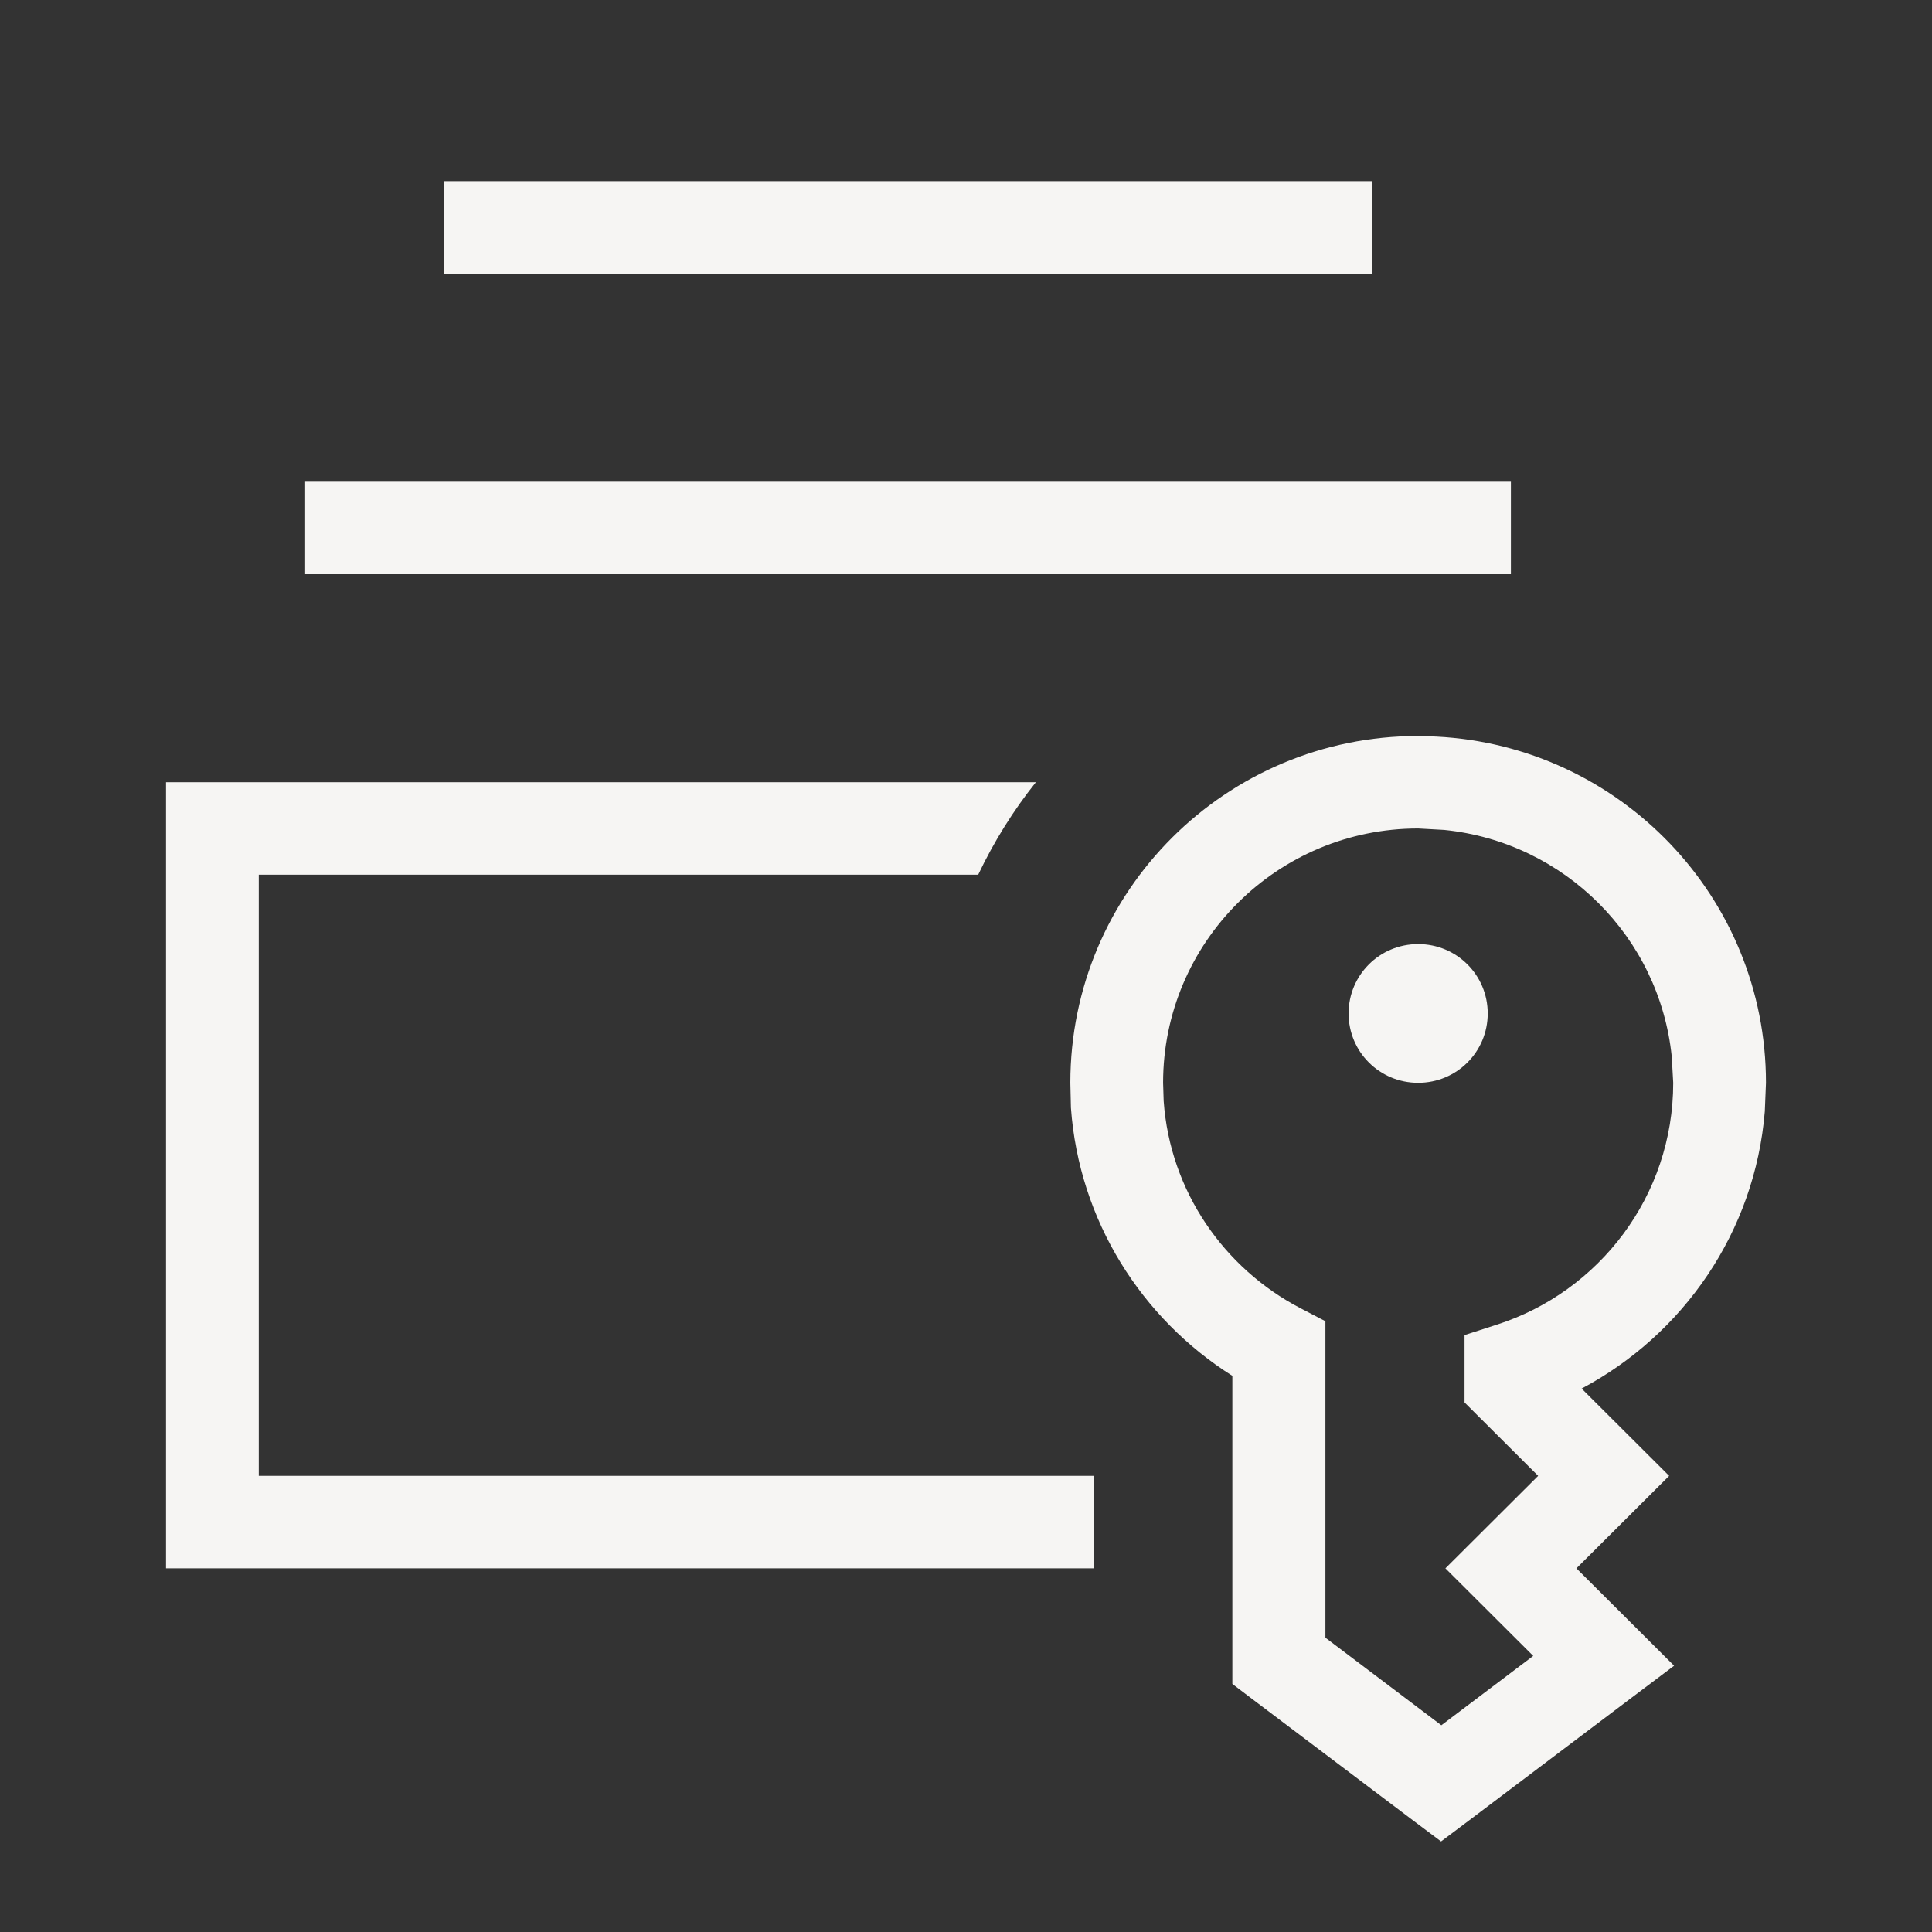 <svg xmlns="http://www.w3.org/2000/svg" width="128" height="128" viewBox="0 0 128 128"><rect x="0" y="0" width="128" height="128" fill="#333333" stroke="none"/><g fill="none"><path fill="#F6F5F3" d="M11,51.826 L11,103.906 L72.449,103.906 L72.449,97.779 L17.145,97.779 L17.145,57.953 L64.807,57.953 C65.843,55.77 67.13,53.702 68.628,51.826 L11,51.826 Z M20.217,31.913 L20.217,38.04 L100.101,38.04 L100.101,31.913 L20.217,31.913 Z M29.435,12 L29.435,18.127 L90.884,18.127 L90.884,12 L29.435,12 Z"/><path fill="#F6F5F3" fill-rule="evenodd" d="M93.957,48.762 L95.147,48.801 C107.322,49.413 117,59.446 117,71.739 L116.923,73.634 C116.27,81.619 111.527,88.416 104.787,91.997 L110.586,97.779 L104.441,103.906 C107.341,106.797 109.492,108.942 110.913,110.359 L108.09,112.484 L97.336,120.602 L95.474,122 L93.611,120.602 L82.857,112.484 L81.647,111.565 L81.647,91.154 C75.637,87.363 71.489,80.872 70.951,73.386 L70.913,71.739 C70.913,59.044 81.225,48.762 93.957,48.762 Z M93.957,54.889 C84.624,54.889 77.058,62.433 77.058,71.739 L77.096,72.945 C77.519,78.919 81.091,84.031 86.16,86.674 L87.812,87.535 L87.812,108.501 L95.493,114.303 L101.58,109.708 L95.762,103.906 L101.907,97.779 L97.029,92.916 L97.029,88.454 L99.161,87.765 C105.958,85.582 110.855,79.225 110.855,71.739 L110.759,70.016 C109.953,62.089 103.635,55.789 95.685,54.985 Z"/><path fill="#F6F5F3" fill-rule="evenodd" d="M89.348,67.144 C89.348,69.69 91.403,71.739 93.957,71.739 C96.511,71.739 98.565,69.69 98.565,67.144 C98.565,64.597 96.511,62.548 93.957,62.548 C91.403,62.548 89.348,64.597 89.348,67.144 Z"/></g></svg>